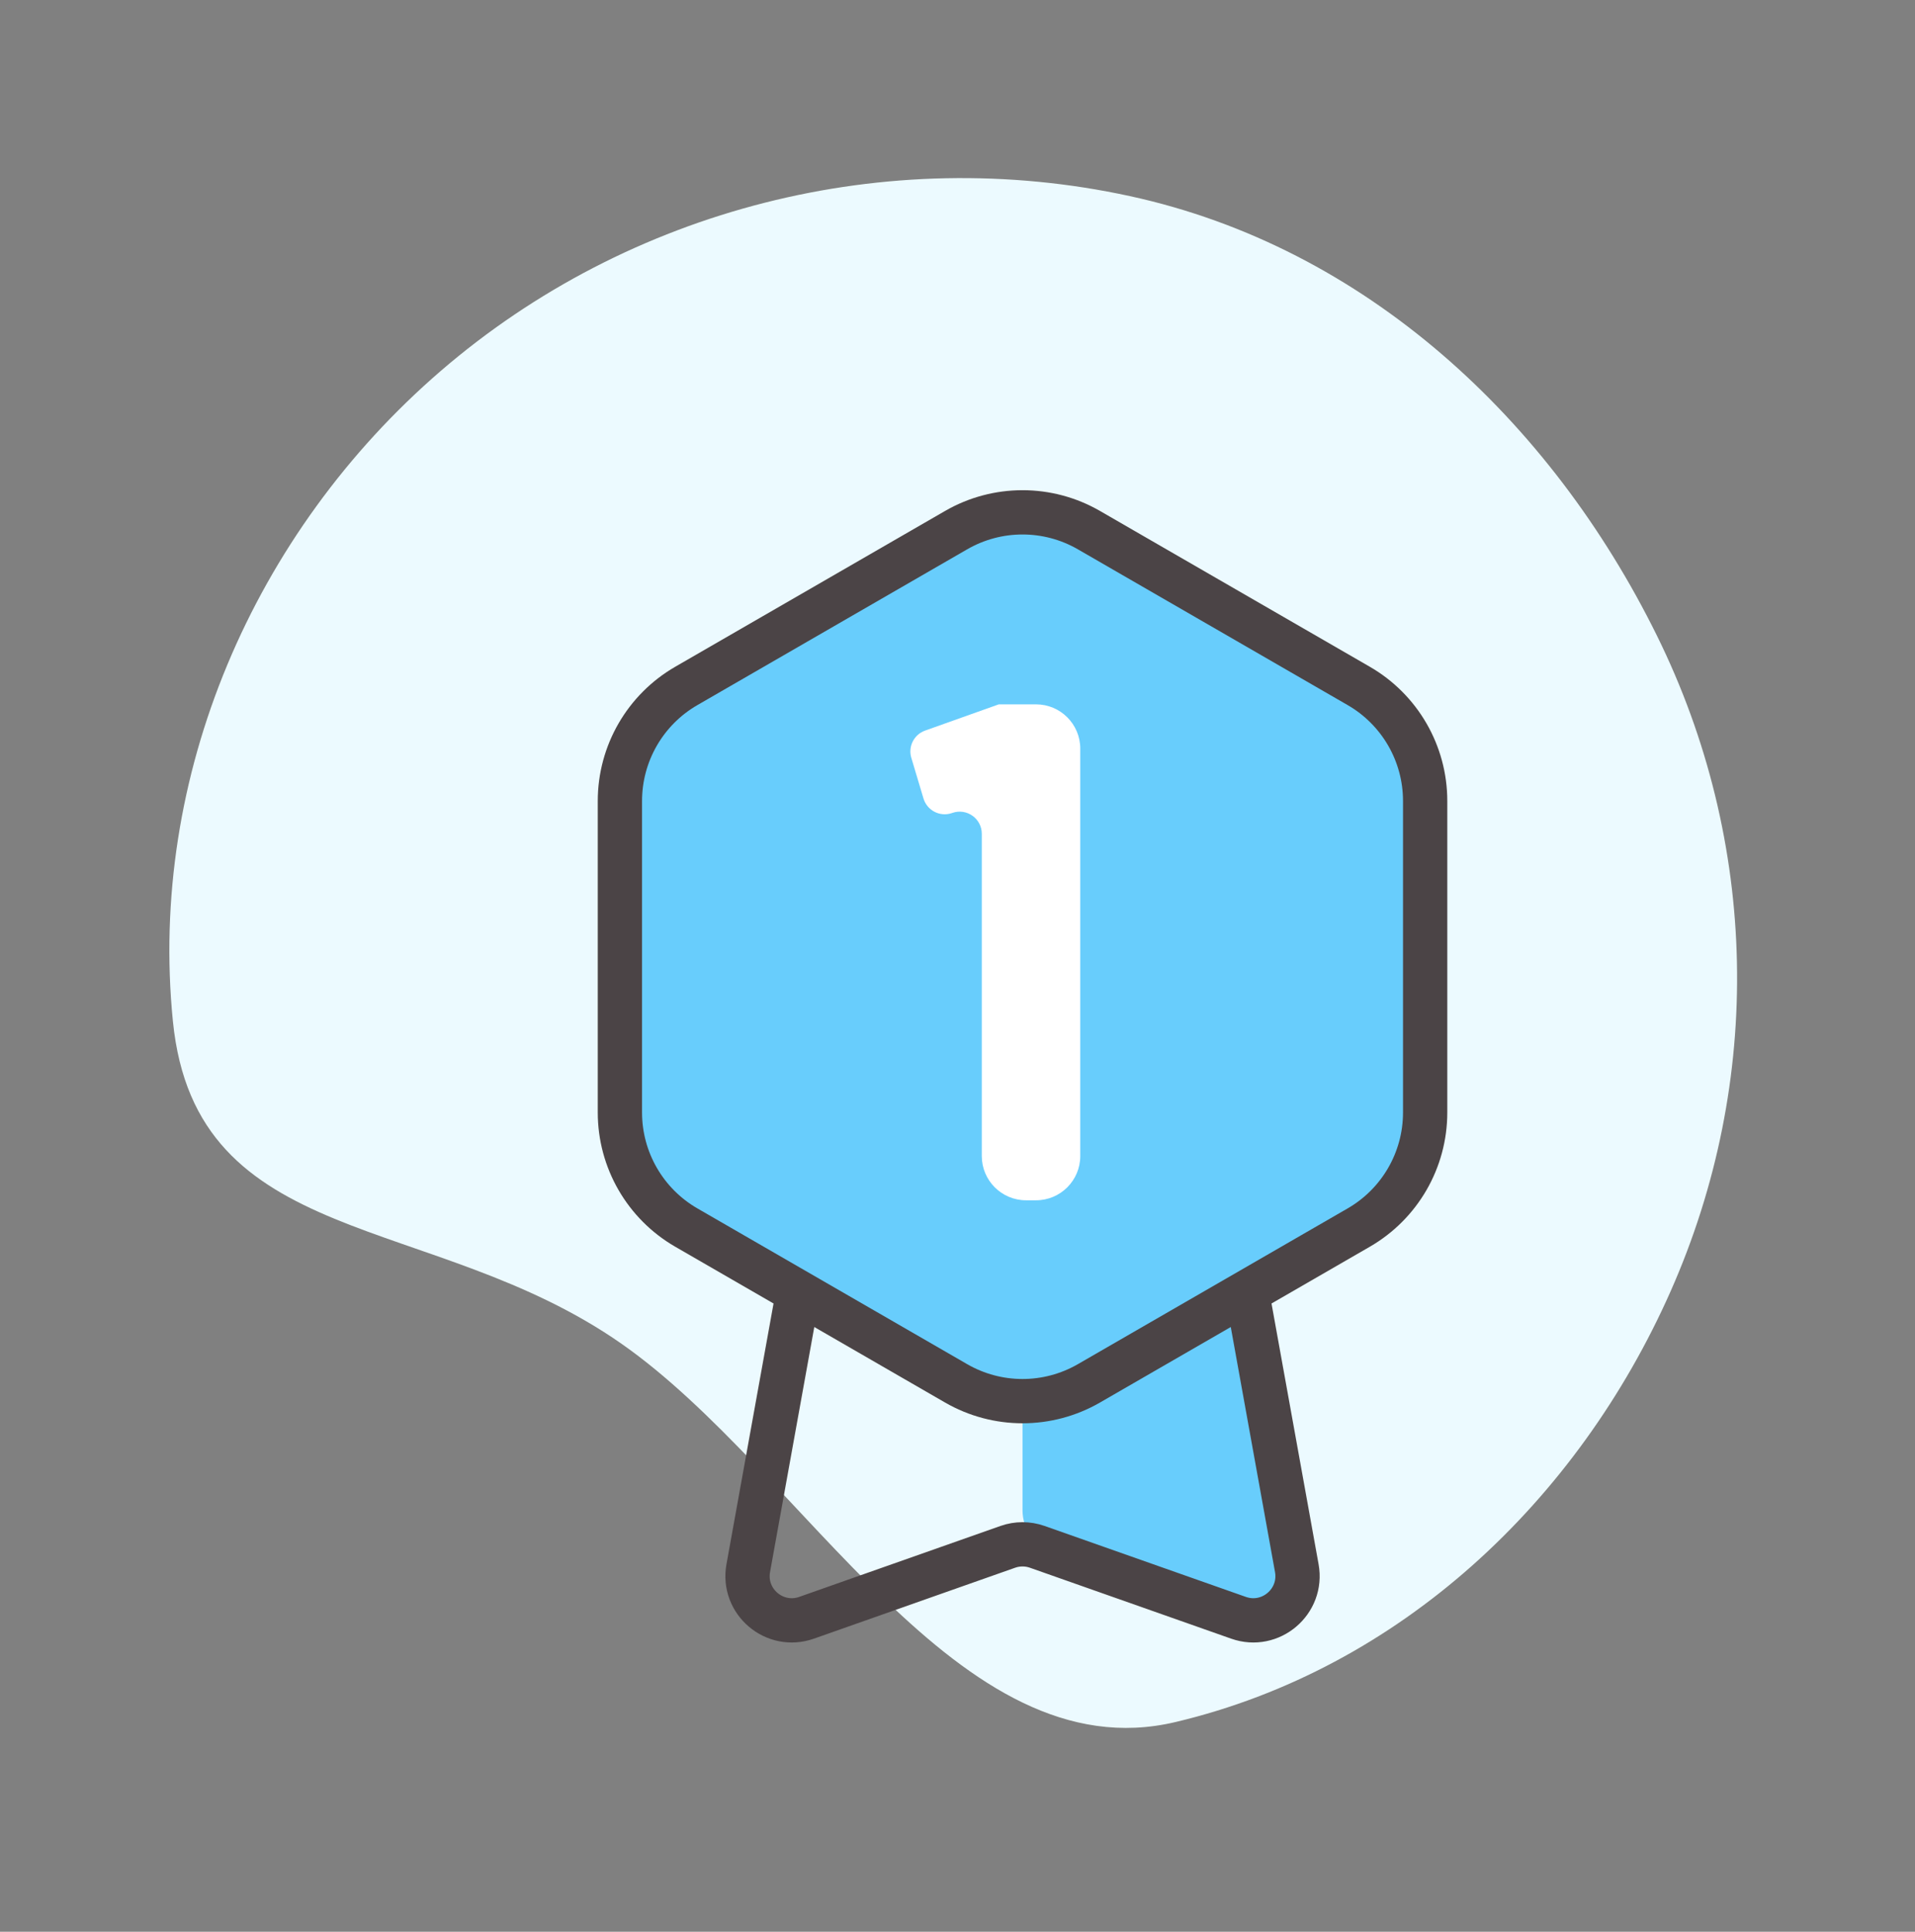 <svg width="346" height="349" viewBox="0 0 346 349" fill="none" xmlns="http://www.w3.org/2000/svg">
<rect x="0" y="0" width="346" height="349" fill="#808080" stroke="none"/>
<g clip-path="url(#clip0_36604_5767)">
<path fill-rule="evenodd" clip-rule="evenodd" d="M212.394 311.112C173.044 320.448 145.366 265.881 112.28 242.761C77.976 218.791 35.404 225.974 31.242 184.528C26.792 140.228 45.772 96.214 79.625 67.024C113.66 37.678 160.124 25.86 204.156 35.433C246.738 44.691 280.164 75.929 299.351 114.795C317.778 152.12 318.693 195.25 301.839 233.302C285.049 271.207 252.956 301.489 212.394 311.112Z" fill="#ECFAFF"/>
<path d="M223.772 292.277L190.09 280.405C186.89 279.277 184.749 276.253 184.749 272.86V249.416C184.749 246.393 186.452 243.629 189.151 242.27L214.182 229.667C218.957 227.263 224.702 230.13 225.652 235.391L234.304 283.31C235.395 289.349 229.56 294.317 223.772 292.277Z" fill="#68CDFC"/>
<path d="M135.194 283.31L143.846 235.391C144.796 230.13 150.541 227.263 155.316 229.667L181.151 242.675C183.414 243.815 186.084 243.815 188.347 242.675L214.182 229.667C218.957 227.263 224.702 230.13 225.652 235.391L234.304 283.31C235.395 289.349 229.56 294.317 223.772 292.277L187.408 279.46C185.687 278.854 183.811 278.854 182.09 279.46L145.726 292.277C139.938 294.317 134.103 289.349 135.194 283.31Z" stroke="#4B4446" stroke-width="8" stroke-linejoin="round"/>
<path d="M172.749 95.778C180.175 91.491 189.323 91.491 196.749 95.778L245.495 123.922C252.921 128.209 257.495 136.132 257.495 144.707V200.994C257.495 209.568 252.921 217.491 245.495 221.779L196.749 249.922C189.323 254.209 180.175 254.209 172.749 249.922L124.003 221.779C116.577 217.491 112.003 209.568 112.003 200.994V144.707C112.003 136.132 116.577 128.209 124.003 123.922L172.749 95.778Z" fill="#68CDFC" stroke="#4B4446" stroke-width="8" stroke-miterlimit="10" stroke-linecap="round" stroke-linejoin="round"/>
<path d="M171.981 146.895C169.833 147.631 167.504 146.432 166.853 144.257L164.654 136.907C164.044 134.867 165.139 132.706 167.145 131.992L180.461 127.251H187.181C191.6 127.251 195.181 130.832 195.181 135.251V208.851C195.181 213.269 191.6 216.851 187.181 216.851H185.389C180.971 216.851 177.389 213.269 177.389 208.851V150.641C177.389 147.897 174.689 145.967 172.093 146.856L171.981 146.895Z" fill="white"/>
</g>
<defs>
<clipPath id="clip0_36604_5767">
<rect width="344.502" height="347.299" fill="white" transform="translate(0.749 0.85)"/>
</clipPath>
</defs>
</svg>
